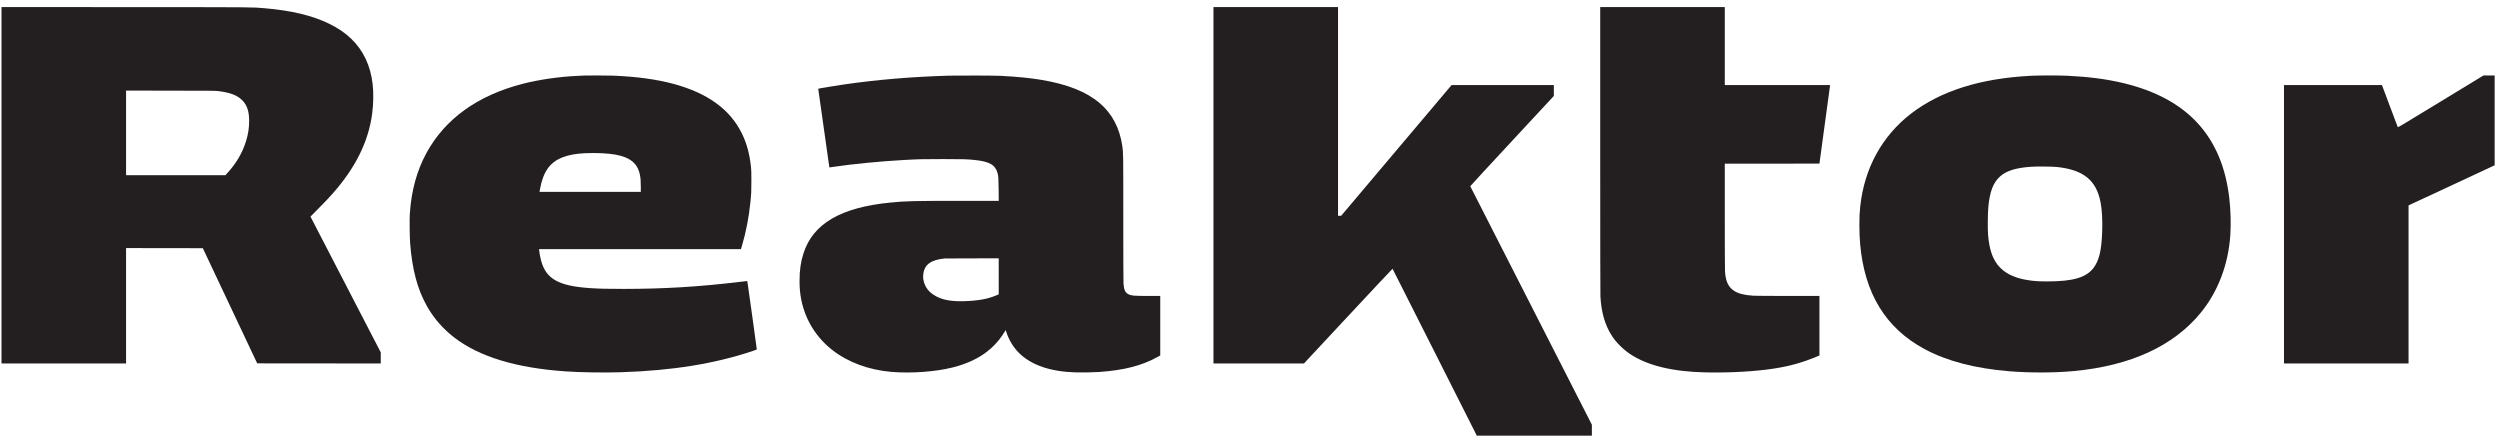 <svg height="82pt" preserveAspectRatio="xMidYMid meet" viewBox="0 0 468 82" width="468pt" xmlns="http://www.w3.org/2000/svg"><g fill="#231f20" transform="matrix(.004 0 0 -.004 0 82)"><path d="m70 11830v-8340h2915 2915v2700 2700l1796-2 1796-3 1273-2695 1272-2695 2892-3 2891-2v259 259l-1645 3178-1645 3178 343 346c349 351 502 512 708 745 1065 1207 1668 2431 1839 3740 59 449 67 983 19 1380-103 864-439 1572-1005 2114-288 276-608 494-1019 696-789 387-1779 625-3036 730-624 52-221 49-6496 52l-5813 3zm10150 4407c556-72 864-188 1099-412 238-228 341-523 341-985 0-335-46-631-151-965-165-524-449-1011-840-1442l-120-133h-2325-2324v1980 1981l2093-4c1924-2 2103-4 2227-20z"/><path d="m56790 11830v-8340h2118 2117l2070 2220c1138 1221 2072 2216 2076 2212s892-1763 1975-3909l1969-3903h2693 2692v256 257l-2844 5576c-1565 3067-2846 5581-2848 5586-2 6 878 959 1955 2118l1957 2107v255 255h-2392-2393l-2585-3060-2585-3060h-72-73v4885 4885h-2915-2915z"/><path d="m74890 13473c0-4383 4-6755 10-6863 46-751 218-1335 538-1830 197-304 523-631 847-847 813-542 1997-830 3544-861 1144-23 2304 42 3191 179 763 118 1341 282 2063 584l67 29v1393 1393h-1462c-863 0-1529 4-1623 10-427 27-704 96-904 225-277 178-404 452-431 930-6 98-10 1195-10 2598v2427h2215c1218 0 2215 2 2215 4 0 9 490 3611 495 3644l6 32h-2466-2465v1825 1825h-2915-2915z"/><path d="m27330 16964c-19-2-147-8-285-14-879-39-1829-176-2598-376-2103-545-3623-1641-4492-3239-452-833-707-1770-776-2855-15-245-6-1082 15-1355 97-1251 341-2162 791-2960 321-569 761-1071 1295-1477 1169-889 2884-1408 5180-1568 704-49 1809-66 2615-40 2399 77 4380 398 6165 998 126 42 176 63 178 76 3 14-438 3185-444 3194-1 2-150-15-330-37-1865-228-3564-331-5449-332-777 0-1163 9-1575 37-1494 100-2079 434-2305 1318-33 129-68 322-81 444l-7 62h4725 4725l51 173c187 634 324 1343 391 2022 41 411 46 515 46 1000 0 394-3 510-18 645-70 638-200 1113-434 1587-549 1113-1598 1874-3173 2302-806 219-1745 347-2865 391-217 9-1247 12-1345 4zm830-3634c510-29 839-86 1100-192 391-158 609-417 689-821 30-149 41-302 41-564v-233h-2370-2370l5 23c2 12 12 64 20 116 64 383 196 732 363 961 324 445 849 662 1717 709 218 12 603 12 805 1z"/><path d="m44445 16960c-1724-48-3382-186-4935-411-450-65-1205-191-1217-203-3-3 517-3676 521-3682 1-1 71 9 156 22 915 138 2249 268 3360 328 677 37 846 41 1785 41 962 0 1134-5 1490-41 699-71 979-230 1080-614 41-156 46-230 52-772l5-528h-1808c-2207 0-2535-8-3274-81-2310-227-3608-985-4055-2369-131-405-185-784-186-1295 0-323 20-553 71-830 199-1075 817-1999 1745-2608 802-526 1786-814 2891-845 1006-29 2014 85 2740 309 828 255 1435 646 1893 1219 73 92 230 318 283 410l26 45 30-95c116-369 323-710 591-977 576-572 1471-878 2666-911 277-8 837 1 1070 18 1185 83 2024 299 2763 712l112 62v1393 1393h-549c-666 0-800 11-934 75-153 73-219 214-237 510-6 98-10 1290-10 3070 0 3068 0 3035-44 3350-120 846-481 1532-1066 2025-626 527-1510 879-2713 1081-554 92-1127 149-1932 190-267 14-1967 20-2370 9zm2295-9393v-843l-97-41c-433-182-871-261-1556-279-538-15-932 53-1251 215-246 125-422 292-526 499-51 101-77 180-97 300-14 84-15 115-5 227 43 465 344 693 1002 758 19 2 596 5 1283 5l1247 2z"/><path d="m95065 16954c-2372-117-4250-709-5630-1773-1357-1047-2184-2557-2375-4335-33-309-42-498-41-866 0-365 10-603 36-902 203-2311 1195-3932 3005-4910 1044-564 2373-913 3975-1043 974-79 2118-75 3020 9 2662 250 4670 1174 5945 2736 804 983 1289 2263 1379 3635 35 527 16 1170-50 1735-337 2884-1965 4651-4944 5368-779 188-1625 299-2639 347-393 19-1297 18-1681-1zm1190-4268c1243-130 1847-614 2049-1641 71-362 98-857 77-1415-32-860-145-1326-403-1667-342-451-954-632-2148-633-430-1-650 14-970 67-621 102-1079 338-1365 703-255 327-392 743-450 1372-27 283-21 1005 10 1348 65 712 227 1134 546 1421 295 265 728 402 1439 454 243 19 1010 13 1215-9z"/><path d="m114225 15750c-1917-1168-2000-1218-2011-1197-6 12-175 460-375 995l-364 972h-2292-2293v-6515-6515h2915 2915v3699 3699l793 369c435 203 1342 626 2014 939l1223 569v2103 2102l-262-1-263-1z"/></g></svg>
